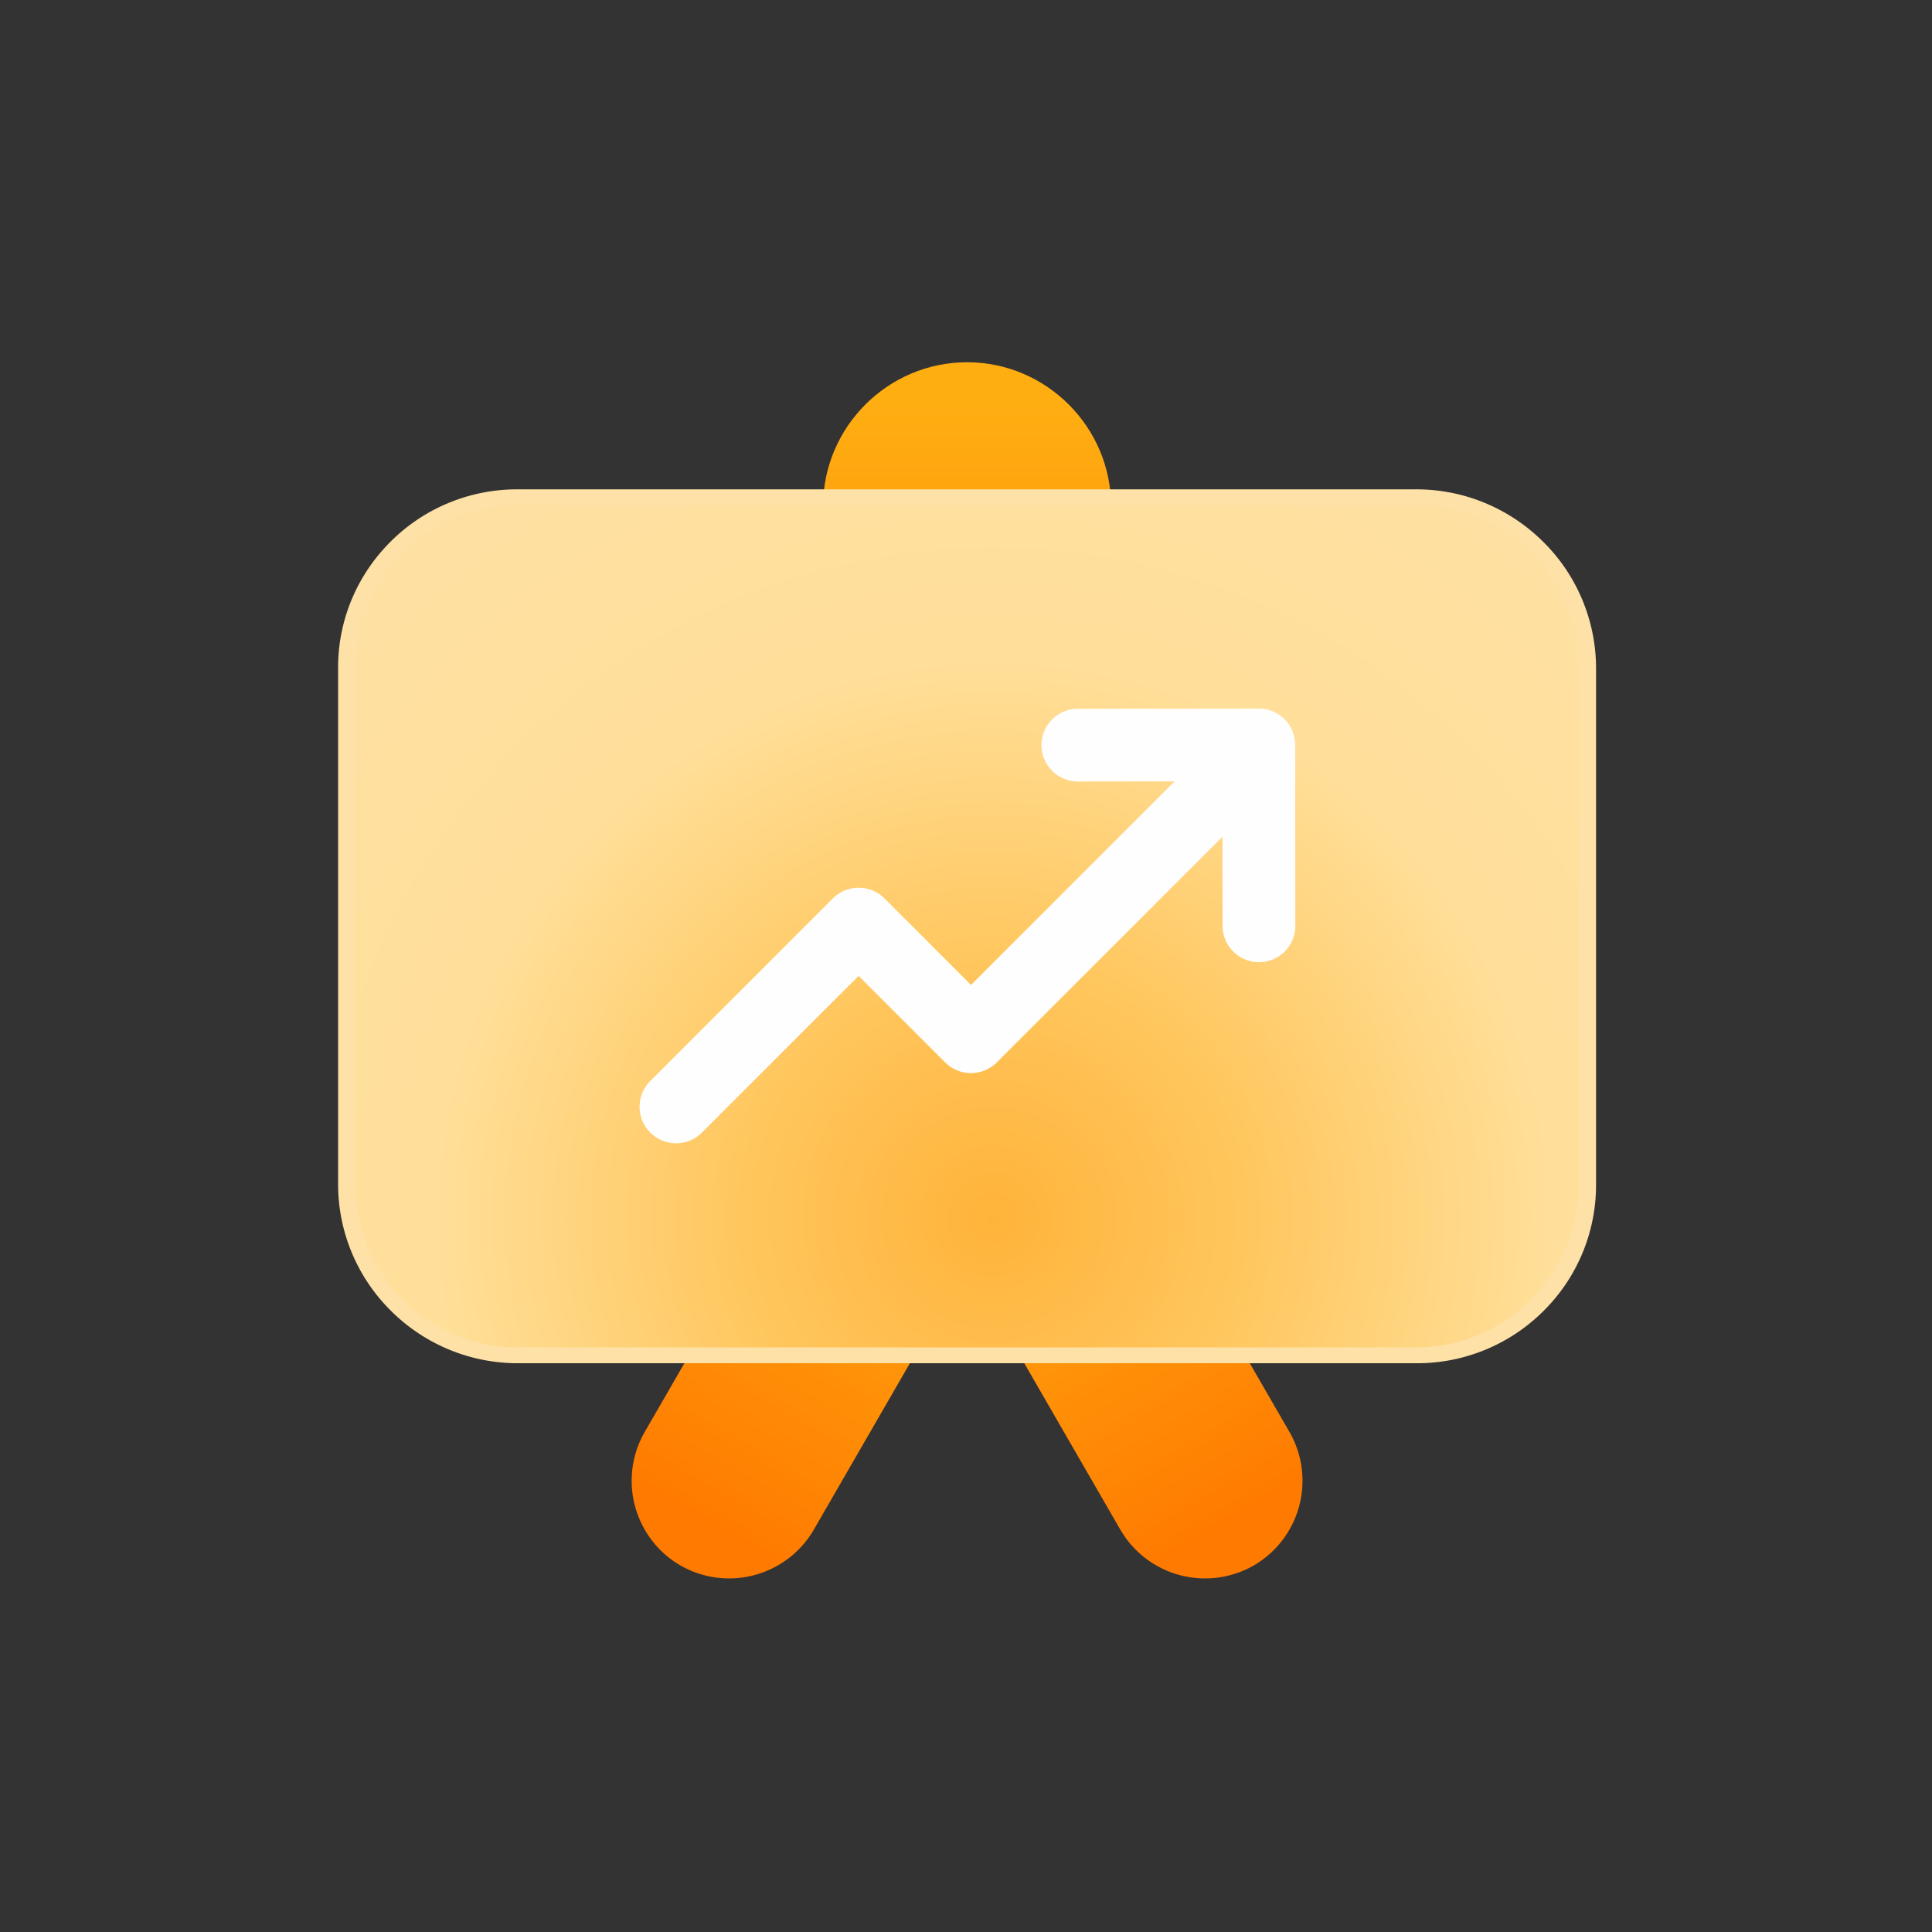 <svg xmlns="http://www.w3.org/2000/svg" width="80" height="80" fill="none"><rect width="100%" height="100%" fill="#333333" stroke="none"/><path fill="url(#a)" fill-rule="evenodd" d="M40.044 15c3.28 0 5.964 2.683 5.964 5.964v13.088c0 3.28-2.684 5.964-5.964 5.964-3.28 0-5.963-2.684-5.963-5.964V20.964c0-3.28 2.682-5.964 5.963-5.964Z" clip-rule="evenodd"/><path fill="url(#b)" fill-rule="evenodd" d="M40.394 44.865a4.055 4.055 0 0 0-1.48 5.523l7.478 12.954a4.056 4.056 0 0 0 5.524 1.48 4.056 4.056 0 0 0 1.48-5.524l-7.479-12.953a4.056 4.056 0 0 0-5.523-1.48Z" clip-rule="evenodd"/><path fill="url(#c)" fill-rule="evenodd" d="M39.696 44.865a4.055 4.055 0 0 1 1.48 5.523l-7.479 12.954a4.056 4.056 0 0 1-5.523 1.48 4.056 4.056 0 0 1-1.48-5.524l7.478-12.953a4.056 4.056 0 0 1 5.524-1.48Z" clip-rule="evenodd"/><path fill="url(#d)" fill-rule="evenodd" d="M21.422 20.59h37.244c3.885 0 7.064 3.178 7.064 7.064v21.404c0 3.885-3.179 7.063-7.064 7.063H21.423c-3.885 0-7.064-3.178-7.064-7.063V27.654c0-3.885 3.179-7.064 7.063-7.064Z" clip-rule="evenodd"/><path fill="#FEE1A7" d="M21.406 20.263H58.65c2.052 0 3.917.838 5.267 2.188a7.369 7.369 0 0 1 2.172 5.218v21.405a7.34 7.34 0 0 1-2.163 5.198 7.4 7.4 0 0 1-5.243 2.177H21.439a7.435 7.435 0 0 1-5.267-2.188A7.37 7.37 0 0 1 14 49.043V27.638c0-2.024.828-3.865 2.163-5.199a7.402 7.402 0 0 1 5.243-2.176Zm37.277.655H21.439c-1.84 0-3.516.756-4.734 1.973a6.746 6.746 0 0 0-1.986 4.778v21.405a6.72 6.72 0 0 0 1.977 4.759 6.653 6.653 0 0 0 4.71 1.96H58.65c1.84 0 3.517-.755 4.734-1.972a6.746 6.746 0 0 0 1.986-4.779V27.638c0-1.855-.757-3.54-1.977-4.759a6.652 6.652 0 0 0-4.71-1.961Z"/><path fill="#FEFEFE" d="M29.027 46.935a1.512 1.512 0 0 1-2.137-2.137l7.595-7.596c.59-.59 1.548-.59 2.138 0l3.584 3.583 9.375-9.375a1.512 1.512 0 0 1 2.137 2.137L41.275 43.992c-.59.59-1.547.59-2.137 0l-3.584-3.583-6.527 6.527Z"/><path fill="#FEFEFE" d="M53.637 38.336a1.506 1.506 0 0 1-3.012 0l-.007-5.983-5.986.007a1.506 1.506 0 0 1 0-3.012l7.49-.008c.832 0 1.507.674 1.507 1.505l.008 7.49Z"/><defs><linearGradient id="a" x1="38.164" x2="38.164" y1="16.655" y2="38.084" gradientUnits="userSpaceOnUse"><stop stop-color="#FFAE12"/><stop offset="1" stop-color="#FF7A00"/></linearGradient><linearGradient id="b" x1="42.26" x2="52.13" y1="45.548" y2="62.643" gradientUnits="userSpaceOnUse"><stop stop-color="#FFAE12"/><stop offset="1" stop-color="#FF7A00"/></linearGradient><linearGradient id="c" x1="37.829" x2="27.959" y1="45.548" y2="62.643" gradientUnits="userSpaceOnUse"><stop stop-color="#FFAE12"/><stop offset="1" stop-color="#FF7A00"/></linearGradient><radialGradient id="d" cx="0" cy="0" r="1" gradientTransform="rotate(-89.778 45.849 4.606) scale(41.964)" gradientUnits="userSpaceOnUse"><stop stop-color="#FFB33A"/><stop offset=".259" stop-color="#FFC75F"/><stop offset=".549" stop-color="#FFDF99"/><stop offset="1" stop-color="#FEE1A7"/></radialGradient></defs></svg>